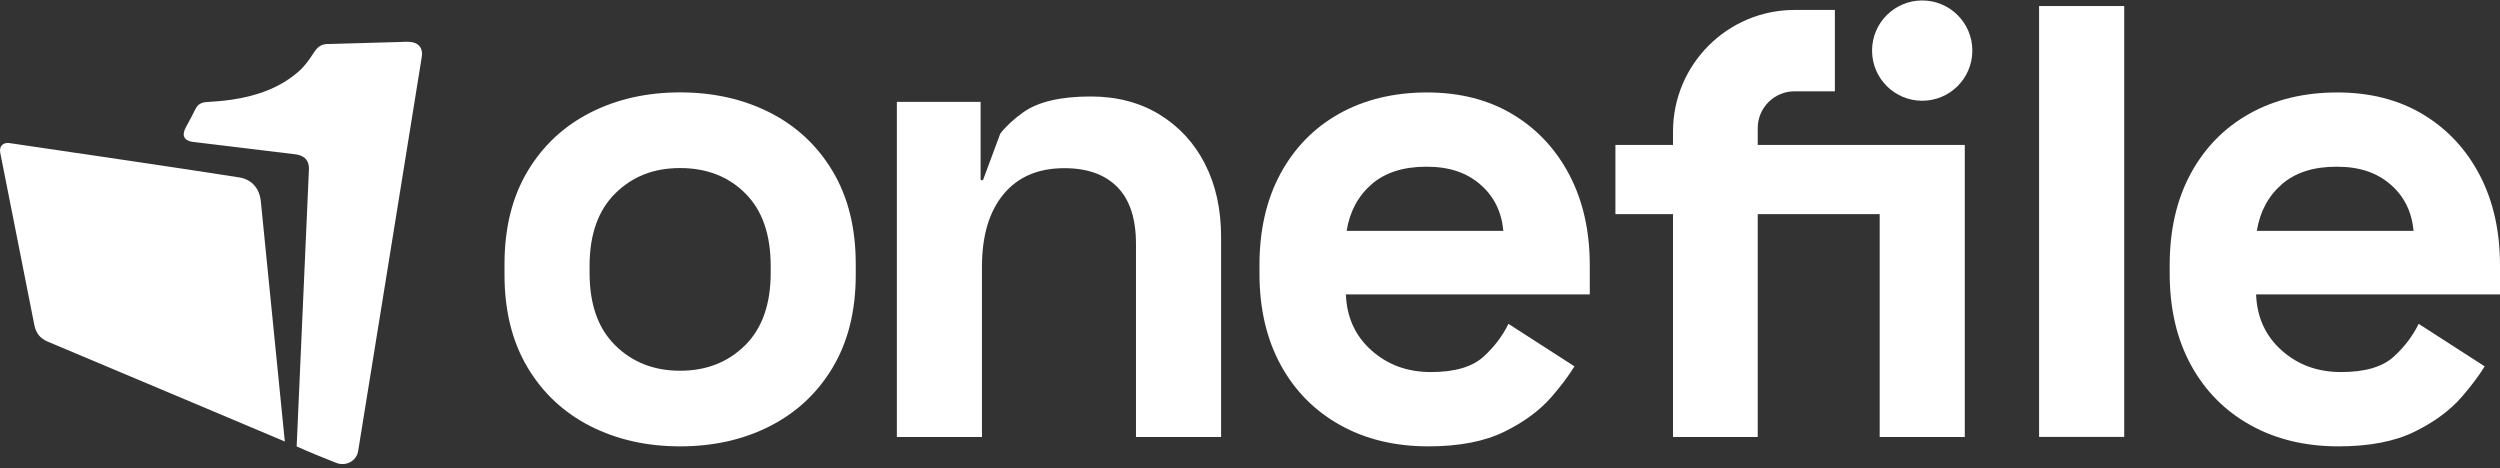 <svg width="539" height="101" viewBox="0 0 539 101" fill="none" xmlns="http://www.w3.org/2000/svg">
<rect x="0" y="0" width="539" height="101" fill="#333333" stroke="none"/>
<g clip-path="url(#clip0_59_1947)">
<path d="M61.41 95.192C61.41 95.192 25.52 80.042 10.345 73.681C8.654 72.97 7.747 71.842 7.391 70.016C5.491 60.259 0.552 35.547 0.049 32.924C-0.208 31.588 0.625 30.657 1.986 30.84C5.173 31.27 47.412 37.545 51.616 38.256C54.35 38.71 55.98 40.708 56.237 43.441L61.41 95.205V95.192Z" fill="white"/>
<path d="M63.531 33.243C65.431 33.476 66.754 34.358 66.595 36.749L63.96 96.247C66.522 97.399 70.015 98.845 72.503 99.801C74.624 100.61 76.855 99.372 77.21 97.288C77.713 94.347 89.48 21.267 90.939 12.233C91.196 10.603 90.485 9.402 88.867 9.096C87.96 8.924 86.992 9.034 86.048 9.059C80.887 9.194 75.727 9.353 70.567 9.488C69.292 9.525 68.471 10.125 67.772 11.192C66.828 12.626 65.835 14.097 64.585 15.237C60.43 18.975 55.318 20.691 49.913 21.5C48.135 21.758 46.346 21.892 44.544 22.003C43.453 22.076 42.656 22.469 42.154 23.486C41.492 24.846 40.756 26.17 40.033 27.519C39.114 29.223 39.702 30.362 41.651 30.608C41.651 30.608 57.757 32.544 63.568 33.255L63.531 33.243Z" fill="white"/>
<path d="M146.637 96.234C139.454 96.234 132.994 94.776 127.27 91.871C121.546 88.953 117.023 84.737 113.725 79.196C110.428 73.656 108.773 67.013 108.773 59.241V56.912C108.773 49.141 110.428 42.497 113.725 36.957C117.023 31.417 121.546 27.2 127.27 24.283C132.994 21.366 139.454 19.919 146.637 19.919C153.82 19.919 160.279 21.378 166.004 24.283C171.728 27.2 176.251 31.417 179.548 36.957C182.845 42.497 184.5 49.141 184.5 56.912V59.241C184.5 67.013 182.845 73.656 179.548 79.196C176.251 84.737 171.728 88.953 166.004 91.871C160.267 94.788 153.82 96.234 146.637 96.234ZM146.637 79.932C152.263 79.932 156.933 78.106 160.623 74.465C164.312 70.825 166.163 65.603 166.163 58.812V57.353C166.163 50.563 164.349 45.341 160.696 41.701C157.056 38.06 152.373 36.234 146.637 36.234C140.9 36.234 136.34 38.048 132.651 41.701C128.961 45.341 127.111 50.563 127.111 57.353V58.812C127.111 65.615 128.949 70.825 132.651 74.465C136.34 78.106 140.998 79.932 146.637 79.932Z" fill="white"/>
<path d="M439.628 94.2V1.3H457.978V94.2H439.628Z" fill="white"/>
<path d="M378.966 31.245V27.617C378.966 23.241 382.52 19.686 386.896 19.686H395.599V2.146H386.896C372.457 2.146 360.702 13.901 360.702 28.34V31.245H348.285V46.162H360.702V94.212H378.966V46.162H405.258V94.212H423.608V31.245H378.966Z" fill="white"/>
<path d="M414.427 21.721C420.398 21.721 425.238 16.881 425.238 10.91C425.238 4.939 420.398 0.099 414.427 0.099C408.456 0.099 403.616 4.939 403.616 10.91C403.616 16.881 408.456 21.721 414.427 21.721Z" fill="white"/>
<path d="M259.774 35.29C257.445 30.779 254.172 27.237 249.943 24.663C245.714 22.089 240.787 20.802 235.161 20.802C228.652 20.802 223.798 21.942 220.599 24.221C218.527 25.705 216.885 27.225 215.659 28.806L211.994 38.673C211.884 38.992 211.418 38.906 211.418 38.575V21.966H193.362V94.212H211.712V57.513C211.712 50.808 213.269 45.599 216.37 41.86C219.471 38.121 223.847 36.258 229.473 36.258C234.425 36.258 238.237 37.619 240.909 40.34C243.581 43.061 244.918 47.143 244.918 52.573V94.224H263.267V51.114C263.267 45.096 262.103 39.825 259.774 35.315V35.29Z" fill="white"/>
<path d="M325.217 69.832C323.966 72.394 322.201 74.747 319.885 76.868C317.458 79.098 313.67 80.214 308.522 80.214C303.374 80.214 299.206 78.657 295.7 75.556C292.207 72.455 290.356 68.422 290.172 63.47H342.757V57.206C342.757 49.827 341.298 43.343 338.393 37.766C335.476 32.189 331.407 27.813 326.16 24.663C320.914 21.512 314.749 19.931 307.664 19.931C300.579 19.931 294.168 21.463 288.726 24.516C283.284 27.568 279.067 31.895 276.052 37.472C273.036 43.061 271.541 49.631 271.541 57.206V58.959C271.541 66.534 273.073 73.117 276.125 78.694C279.177 84.283 283.455 88.598 288.947 91.65C294.426 94.714 300.763 96.234 307.958 96.234C314.565 96.234 319.995 95.192 324.273 93.109C328.538 91.025 331.97 88.5 334.545 85.534C336.555 83.217 338.185 81.035 339.46 78.988L325.241 69.832H325.217ZM295.713 39.727C298.63 37.202 302.552 35.94 307.517 35.94C312.481 35.94 316.134 37.202 319.1 39.727C322.054 42.252 323.733 45.599 324.126 49.778H290.332C291.006 45.611 292.808 42.252 295.725 39.727H295.713Z" fill="white"/>
<path d="M521.46 69.832C520.209 72.394 518.444 74.747 516.127 76.868C513.7 79.098 509.913 80.214 504.765 80.214C499.617 80.214 495.449 78.657 491.943 75.556C488.45 72.455 486.599 68.422 486.415 63.47H539V57.206C539 49.827 537.541 43.343 534.636 37.766C531.719 32.189 527.65 27.813 522.403 24.663C517.157 21.512 510.992 19.931 503.907 19.931C496.822 19.931 490.411 21.463 484.969 24.516C479.527 27.568 475.31 31.895 472.295 37.472C469.279 43.061 467.784 49.631 467.784 57.206V58.959C467.784 66.534 469.316 73.117 472.368 78.694C475.42 84.283 479.698 88.598 485.189 91.65C490.669 94.714 497.006 96.234 504.201 96.234C510.808 96.234 516.238 95.192 520.516 93.109C524.781 91.025 528.213 88.5 530.787 85.534C532.798 83.217 534.428 81.035 535.703 78.988L521.484 69.832H521.46ZM491.956 39.727C494.873 37.202 498.795 35.94 503.76 35.94C508.724 35.94 512.377 37.202 515.343 39.727C518.297 42.252 519.976 45.599 520.369 49.778H486.575C487.249 45.611 489.051 42.252 491.968 39.727H491.956Z" fill="white"/>
</g>
<defs>
<clipPath id="clip0_59_1947">
<rect width="539" height="99.948" fill="white" transform="translate(0 0.099)"/>
</clipPath>
</defs>
</svg>
